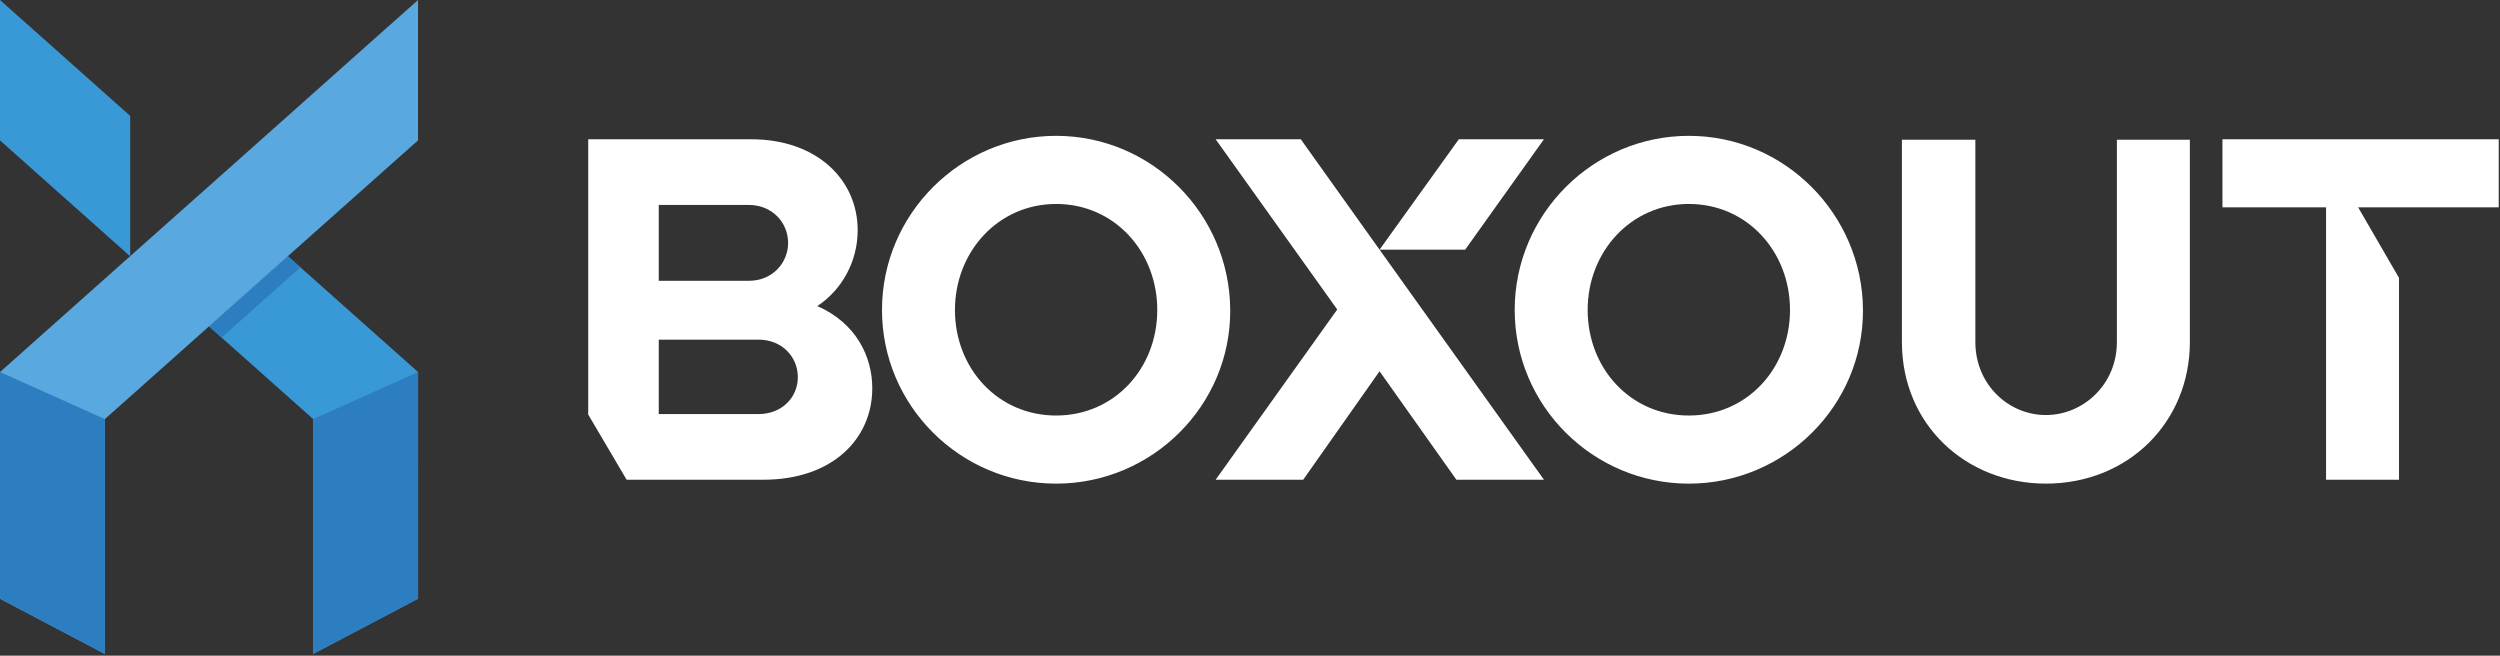 <svg width="1121" height="294" xmlns="http://www.w3.org/2000/svg"><rect width="100%" height="100%" fill="#333333" stroke="none"/><g fill="none" fill-rule="evenodd"><path d="M340.09 185.672h-44.703v-33.379h44.703c10.695 0 17.66 7.859 17.66 16.805 0 8.941-6.965 16.574-17.66 16.574Zm-44.703-93.781h40.343c10.68 0 17.661 8.066 17.661 17.011 0 8.946-6.981 17.012-17.661 17.012h-40.343V91.891Zm71.097 45.347c10.907-7.191 18.098-19.828 18.098-34.008 0-22.472-18.098-40.781-47.766-40.781h-73.054v123.434l17.222 29.226h61.293c30.961 0 48.852-18.324 48.852-41.007 0-14.176-7.195-29.211-24.645-36.864Zm107.082 49.082c-26.183 0-45.367-21.164-45.367-47.328 0-26.168 19.41-47.539 45.367-47.539 26.168 0 45.352 21.371 45.352 47.539 0 26.164-19.184 47.328-45.352 47.328m0-125.41c-42.968 0-78.082 35.129-78.082 78.082 0 42.969 35.114 77.871 78.082 77.871 42.954 0 78.293-34.902 78.064-77.871-.212-42.953-35.11-78.082-78.064-78.082" fill="#FFF"/><path fill="#FFF" d="m618.59 111.949 73.715 103.156h-39.254l-34.461-48.632-34.238 48.632h-39.258l54.523-76.332-54.523-76.332h38.168l35.328 49.508 35.551-49.508h38.164l-35.328 49.508z"/><path d="M757.27 186.32c-26.165 0-45.364-21.164-45.364-47.328 0-26.168 19.41-47.539 45.364-47.539 26.168 0 45.367 21.371 45.367 47.539 0 26.164-19.199 47.328-45.367 47.328m0-125.41c-42.969 0-78.079 35.129-78.079 78.082 0 42.969 35.11 77.871 78.079 77.871 42.953 0 78.292-34.902 78.083-77.871-.228-42.953-35.13-78.082-78.083-78.082m95.55 92.477V62.66h32.93v90.727c0 18.976 14.832 32.715 31.625 32.715s31.84-13.739 31.84-32.715V62.66h32.715v90.727c0 35.769-27.481 63.465-64.555 63.465-35.77 0-64.555-26.387-64.555-63.465M1043 92.977h-46.453V62.441h123.879v30.536h-63.031l18.32 31.625v90.507H1043z" fill="#FFF"/><path fill="#3998D6" d="M187.461 166.809V268.48l-47.047 24.747V187.914l-41.062-36.555-5.629-5.019 17.679-15.727 17.664-15.742h.024l5.621 5.004 28.949 25.746z"/><path fill="#2D7EC0" d="m134.715 119.875-.668.594-34.695 30.89-5.633-5.015 11.312-10.071 6.367-5.66 17.668-15.738h.024z"/><path fill="#59A8E0" d="M187.445 0v62.941l-58.379 51.93-17.664 15.742-6.371 5.66-11.308 10.067h-.008l-35.36 31.5-11.332 10.074v105.32L.008 268.48V166.824l58.324-51.929.031-.032 17.672-15.718 17.711-15.739 69.703-62.058 3.891-3.473z"/><path fill="#3998D6" d="M0 .004v62.961l58.363 51.953V51.949z"/><path fill="#2D7EC0" d="m187.469 166.801-.008 101.679-47.047 24.747V187.914l47.047-21.105zM47.023 187.914v105.32L.008 268.48V166.824z"/></g></svg>